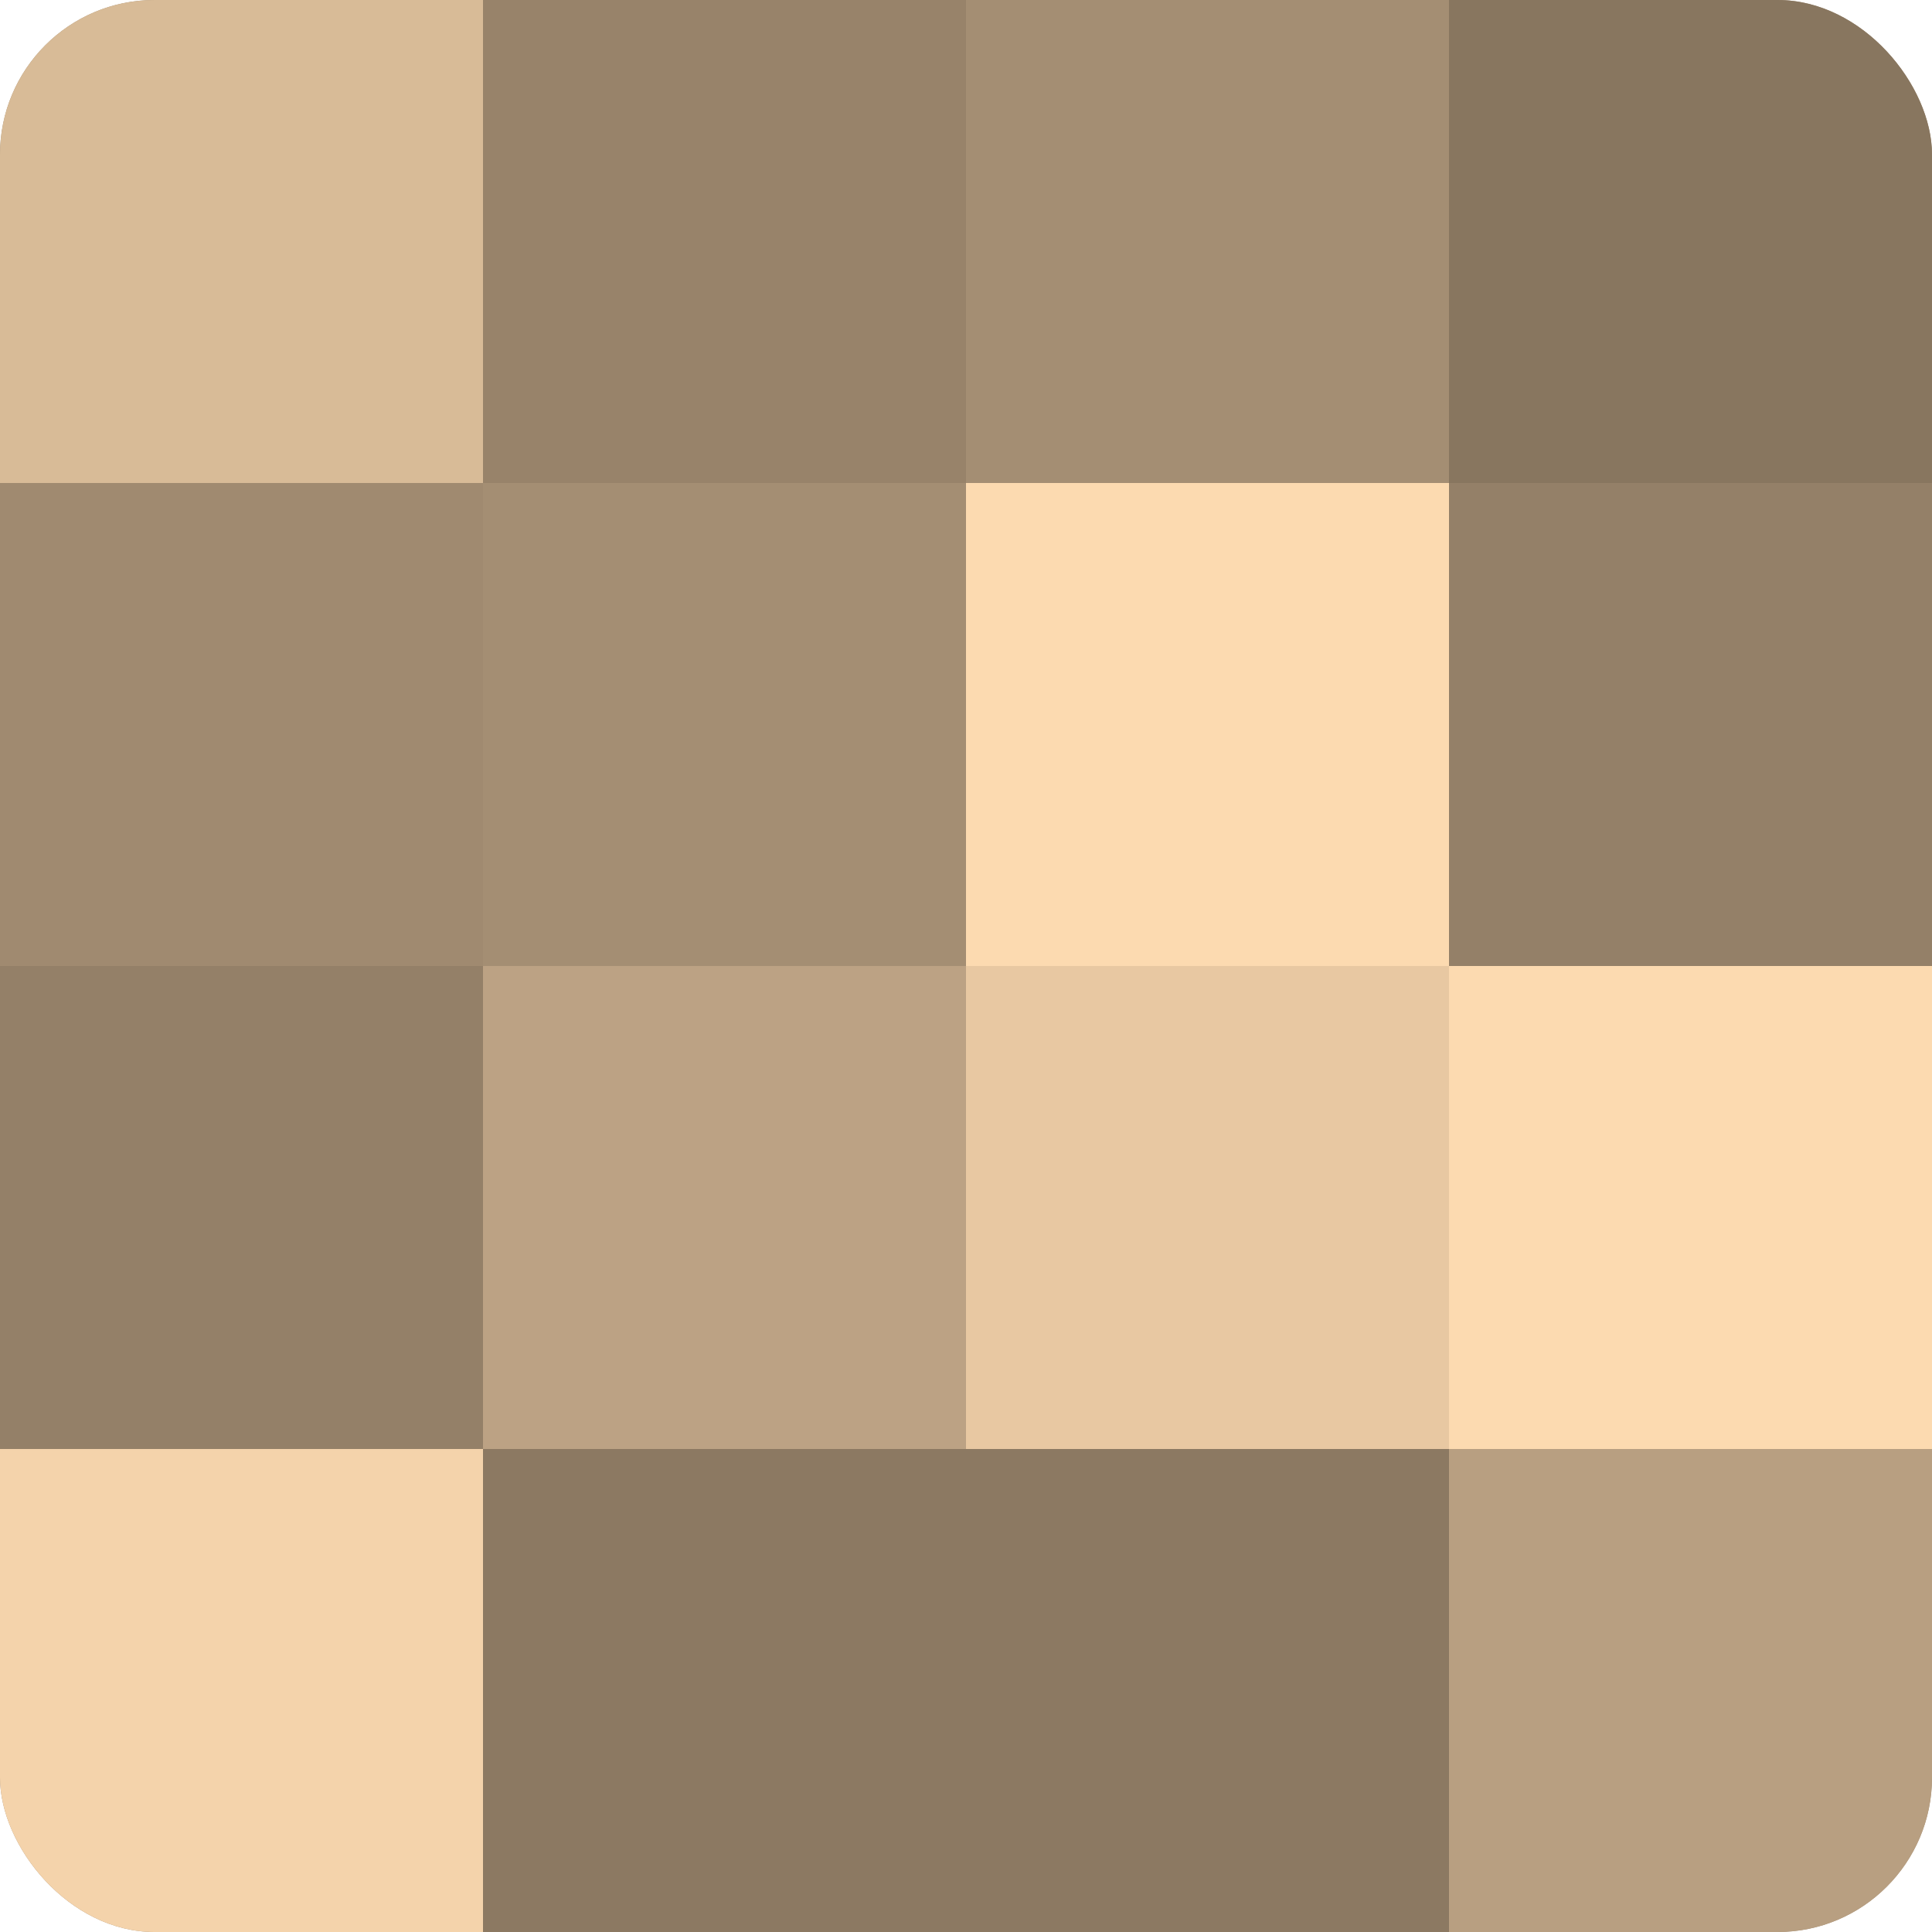 <?xml version="1.0" encoding="UTF-8"?>
<svg xmlns="http://www.w3.org/2000/svg" width="60" height="60" viewBox="0 0 100 100" preserveAspectRatio="xMidYMid meet"><defs><clipPath id="c" width="100" height="100"><rect width="100" height="100" rx="8" ry="8"/></clipPath></defs><g clip-path="url(#c)"><rect width="100" height="100" fill="#a08a70"/><rect width="25" height="25" fill="#d8bb97"/><rect y="25" width="25" height="25" fill="#a08a70"/><rect y="50" width="25" height="25" fill="#948068"/><rect y="75" width="25" height="25" fill="#f4d3ab"/><rect x="25" width="25" height="25" fill="#98836a"/><rect x="25" y="25" width="25" height="25" fill="#a48e73"/><rect x="25" y="50" width="25" height="25" fill="#bca284"/><rect x="25" y="75" width="25" height="25" fill="#8c7962"/><rect x="50" width="25" height="25" fill="#a48e73"/><rect x="50" y="25" width="25" height="25" fill="#fcdab0"/><rect x="50" y="50" width="25" height="25" fill="#e8c8a2"/><rect x="50" y="75" width="25" height="25" fill="#8c7962"/><rect x="75" width="25" height="25" fill="#88765f"/><rect x="75" y="25" width="25" height="25" fill="#948068"/><rect x="75" y="50" width="25" height="25" fill="#fcdab0"/><rect x="75" y="75" width="25" height="25" fill="#b89f81"/></g></svg>

